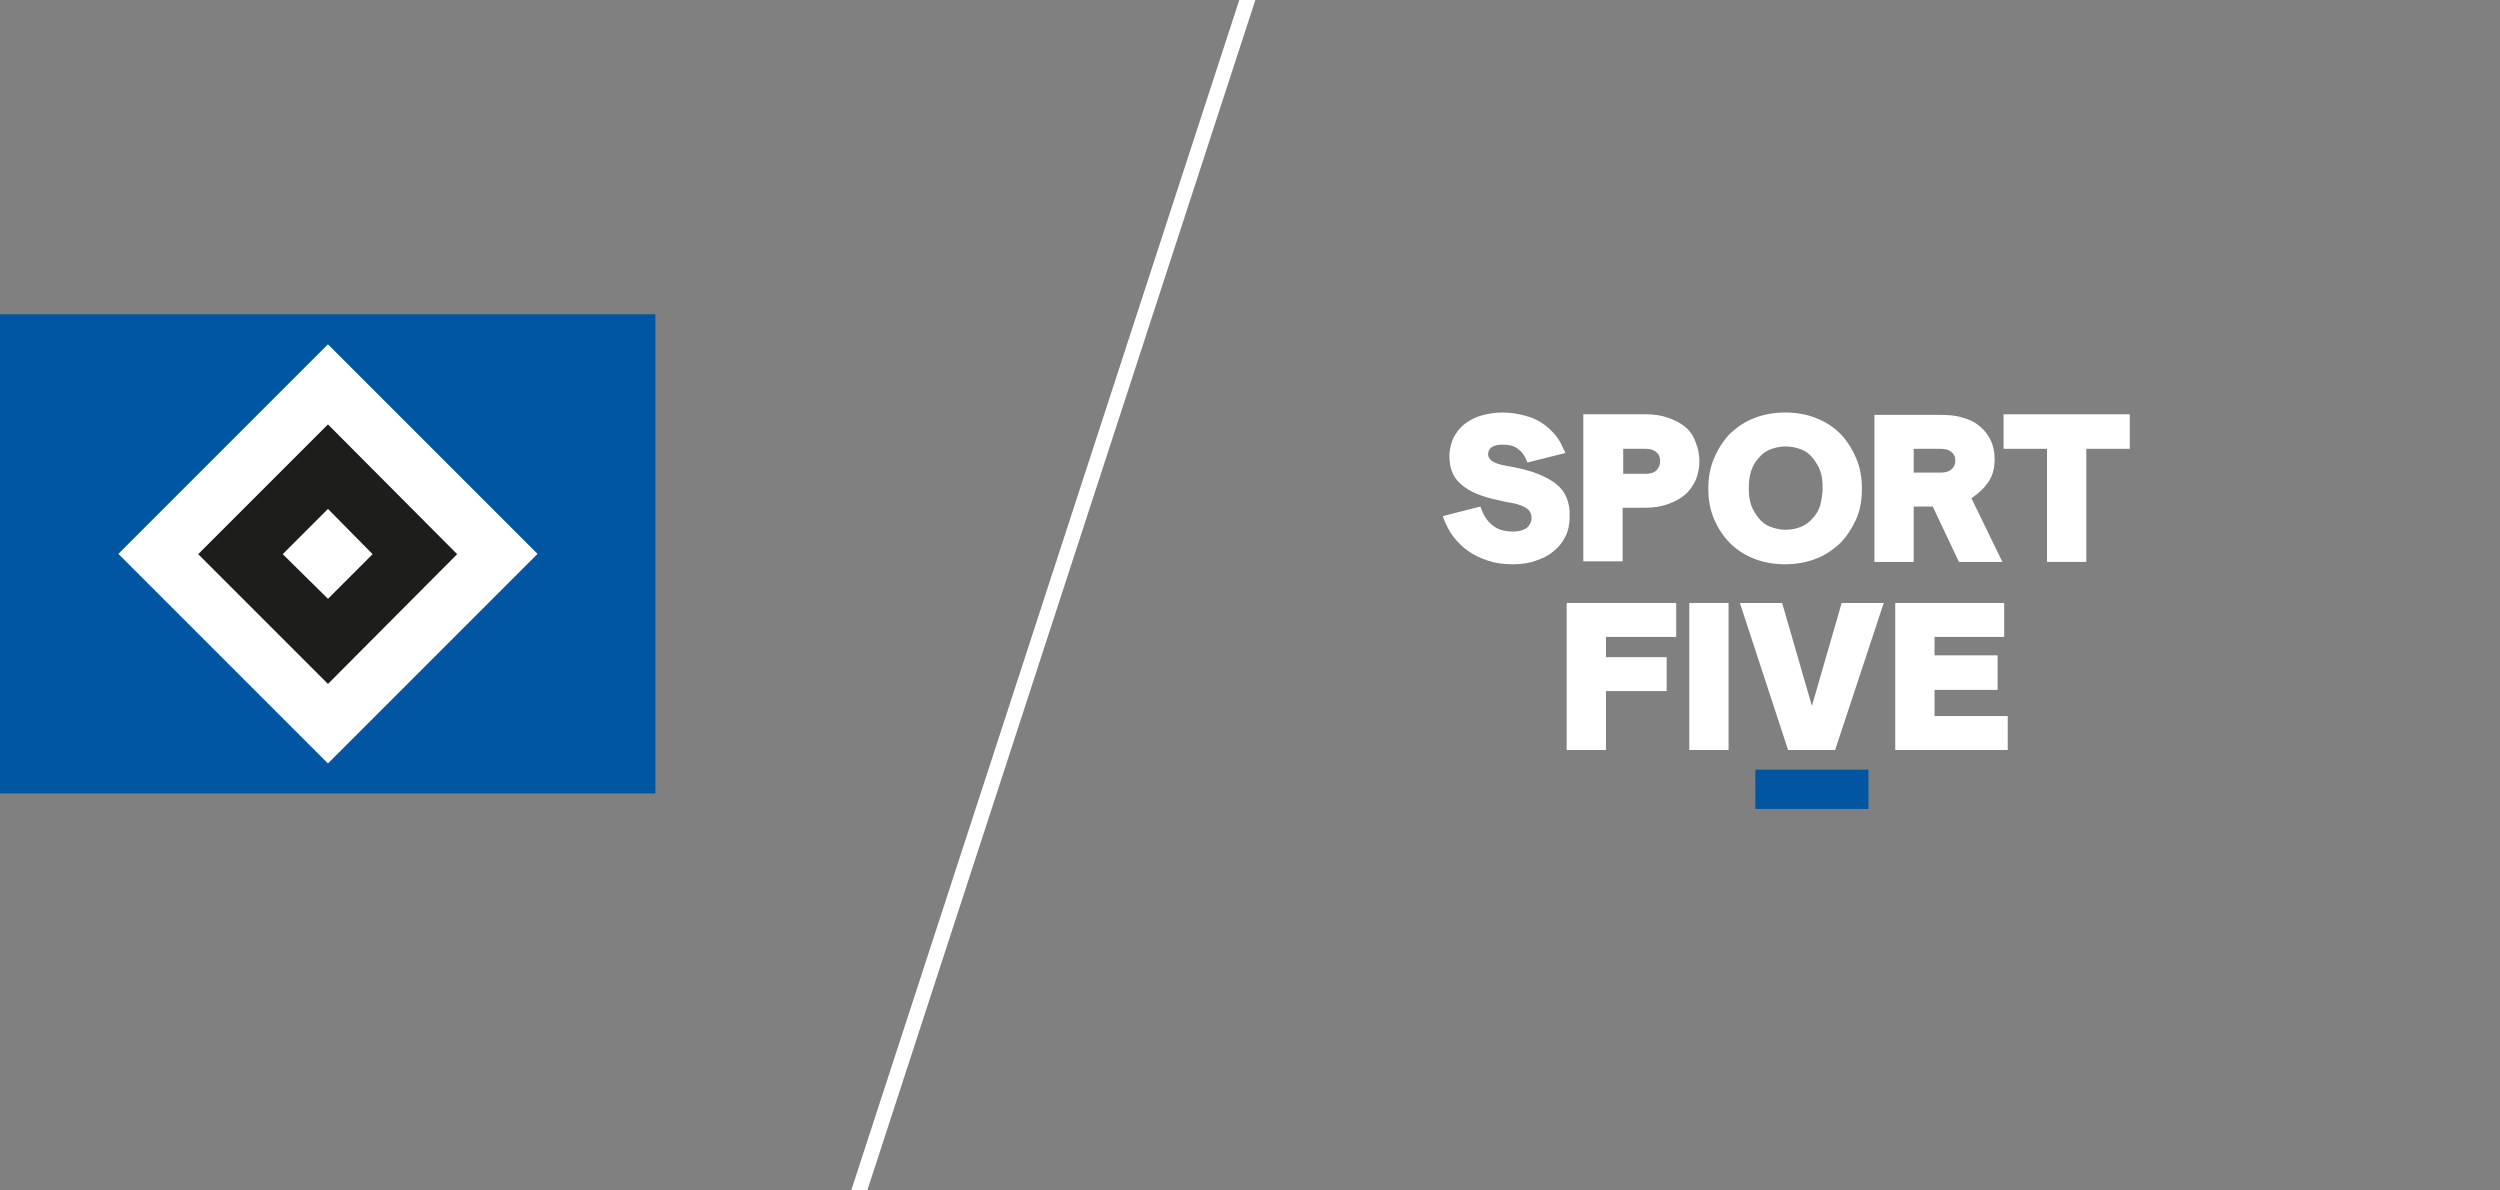 <?xml version="1.0" encoding="utf-8"?>
<!-- Generator: Adobe Illustrator 26.4.1, SVG Export Plug-In . SVG Version: 6.00 Build 0)  -->
<svg version="1.1" id="Layer_1" xmlns="http://www.w3.org/2000/svg" xmlns:xlink="http://www.w3.org/1999/xlink" x="0px" y="0px"
	 viewBox="0 0 420 200" style="enable-background:new 0 0 420 200;" xml:space="preserve">
<rect x="0" y="0" width="420" height="200" fill="#808080" stroke="none"/>
<style type="text/css">
	.st0{fill:#FFFFFF;}
	.st1{fill:#0156A2;}
	.st2{fill:#1D1D1B;}
</style>
<g>
	<polygon class="st0" points="208.2,0 143,200 145.7,200 210.9,0 	"/>
	<g>
		<rect x="294.9" y="129.3" class="st1" width="19" height="6.6"/>
		<polygon class="st0" points="263.2,126 269.8,126 269.8,116.1 280,116.1 280,110.4 269.8,110.4 269.8,107 281.6,107 281.6,101.3 
			263.2,101.3 		"/>
		<rect x="283.8" y="101.3" class="st0" width="6.6" height="24.7"/>
		<polygon class="st0" points="304.4,118.6 299.4,101.3 292.3,101.3 300.4,126 308.3,126 316.4,101.5 316.5,101.3 309.4,101.3 		"/>
		<polygon class="st0" points="325,120.3 325,115.9 335.6,115.9 335.6,110.1 325,110.1 325,107 336.7,107 336.7,101.3 318.4,101.3 
			318.4,126 337.3,126 337.3,120.3 		"/>
		<path class="st0" d="M261.3,81.2c-1.6-1.2-3.9-2.1-6.9-2.7l-1.1-0.2c-1.3-0.2-2.2-0.5-2.7-0.9c-0.4-0.3-0.6-0.7-0.6-1.1
			c0-0.5,0.2-0.8,0.5-1.1c0.4-0.3,1-0.5,1.9-0.5c1.1,0,2,0.2,2.6,0.7c0.7,0.5,1.1,1.1,1.4,1.8l0.2,0.5l6.4-1.6l-0.3-0.6
			c-0.4-0.9-0.8-1.7-1.4-2.4c-0.6-0.7-1.3-1.4-2.2-2c-0.9-0.6-1.8-1-3-1.3c-1.1-0.3-2.4-0.5-3.7-0.5c-1.3,0-2.4,0.2-3.5,0.5
			c-1.1,0.3-2,0.8-2.8,1.4c-0.8,0.6-1.4,1.4-1.9,2.3c-0.4,0.9-0.7,2-0.7,3.1c0,1.2,0.2,2.2,0.6,3c0.4,0.9,1.1,1.6,1.9,2.2
			c0.8,0.6,1.8,1.1,3,1.5c1.1,0.4,2.5,0.7,3.9,1l1.1,0.2c1.2,0.2,2.1,0.6,2.6,1c0.5,0.4,0.7,0.9,0.7,1.5c0,0.6-0.2,1.1-0.7,1.6
			c-0.5,0.4-1.3,0.7-2.4,0.7c-1.4,0-2.5-0.3-3.4-1c-0.9-0.7-1.5-1.6-1.9-2.7l-0.2-0.5l-6.3,1.6l0.2,0.6c0.4,1,0.9,2,1.6,2.9
			c0.7,0.9,1.5,1.7,2.5,2.4s2.1,1.2,3.3,1.6c1.2,0.4,2.6,0.6,4.2,0.6c1.4,0,2.7-0.2,3.8-0.6c1.2-0.4,2.2-0.9,3-1.6
			c0.9-0.7,1.5-1.5,2-2.5c0.5-1,0.7-2.1,0.7-3.3C263.8,84.4,263,82.5,261.3,81.2"/>
		<path class="st0" d="M297.4,75.5c0.8-0.3,1.6-0.5,2.6-0.5c0.9,0,1.8,0.2,2.6,0.5c0.8,0.3,1.4,0.8,1.9,1.4c0.5,0.6,1,1.4,1.3,2.2
			c0.3,0.9,0.4,1.8,0.4,2.9c0,1-0.2,2-0.4,2.9c-0.3,0.9-0.7,1.6-1.3,2.2c-0.5,0.6-1.2,1.1-1.9,1.4c-0.8,0.3-1.6,0.5-2.6,0.5
			c-0.9,0-1.8-0.2-2.6-0.5c-0.8-0.3-1.4-0.8-1.9-1.4c-0.5-0.6-1-1.4-1.3-2.2c-0.3-0.9-0.4-1.8-0.4-2.9c0-1,0.1-2,0.4-2.9
			c0.3-0.9,0.7-1.6,1.3-2.2C296,76.3,296.6,75.8,297.4,75.5 M309.1,72.8c-1.1-1.1-2.5-2-4.1-2.6c-1.5-0.6-3.3-0.9-5.1-0.9
			c-1.8,0-3.5,0.3-5.1,0.9c-1.6,0.6-2.9,1.5-4.1,2.6c-1.1,1.1-2,2.5-2.7,4.1c-0.7,1.6-1,3.3-1,5.2c0,1.9,0.3,3.6,1,5.2
			c0.7,1.6,1.6,2.9,2.7,4c1.1,1.1,2.5,2,4.1,2.6c1.5,0.6,3.3,0.9,5.1,0.9c1.8,0,3.5-0.3,5.1-0.9c1.6-0.6,2.9-1.5,4.1-2.6
			c1.1-1.1,2-2.5,2.7-4s1-3.3,1-5.2c0-1.9-0.3-3.6-1-5.2C311.1,75.3,310.2,73.9,309.1,72.8"/>
		<path class="st0" d="M328.5,77.4c0,0.6-0.2,1-0.6,1.4c-0.4,0.4-1,0.6-1.9,0.6h-4.5v-4h4.5c0.9,0,1.5,0.2,1.9,0.6
			C328.3,76.3,328.5,76.8,328.5,77.4 M333.8,81.3c0.9-1.1,1.3-2.5,1.3-4.2c0-1.1-0.2-2.1-0.6-3c-0.4-0.9-1-1.7-1.8-2.4
			c-0.8-0.7-1.7-1.2-2.9-1.5c-1.1-0.4-2.4-0.5-3.8-0.5h-11.1v24.7h6.6v-9.3h3.2l4.4,9.3h7.3l-5.2-10.7
			C332.2,83,333.1,82.3,333.8,81.3"/>
		<polygon class="st0" points="336.6,75.4 343.9,75.4 343.9,94.4 350.5,94.4 350.5,75.4 357.8,75.4 357.8,69.6 336.6,69.6 		"/>
		<path class="st0" d="M278.9,77.5c0,0.6-0.2,1.1-0.6,1.5c-0.4,0.4-1,0.6-1.8,0.6h-3.8v-4.2h3.8c0.8,0,1.4,0.2,1.8,0.6
			C278.7,76.3,278.9,76.8,278.9,77.5 M283.2,71.8c-0.8-0.7-1.8-1.2-2.9-1.6c-1.1-0.4-2.4-0.6-3.8-0.6H266v24.7h6.6v-9h3.8
			c1.4,0,2.7-0.2,3.8-0.6c1.1-0.4,2.1-0.9,2.9-1.6c0.8-0.7,1.4-1.6,1.8-2.5c0.4-1,0.6-2,0.6-3.1c0-1.1-0.2-2.2-0.6-3.1
			C284.6,73.4,284,72.5,283.2,71.8"/>
	</g>
	<g id="Logo_1_">
		<rect y="52.8" class="st1" width="110.1" height="80.5"/>
		
			<rect x="30.2" y="68.2" transform="matrix(0.707 -0.707 0.707 0.707 -49.682 66.187)" class="st0" width="49.8" height="49.8"/>
		<polygon class="st2" points="76.8,93.1 55.1,71.3 33.3,93.1 55.1,114.9 		"/>
		<polygon class="st0" points="62.6,93.1 55.1,85.5 47.5,93.1 55.1,100.6 		"/>
	</g>
</g>
</svg>
